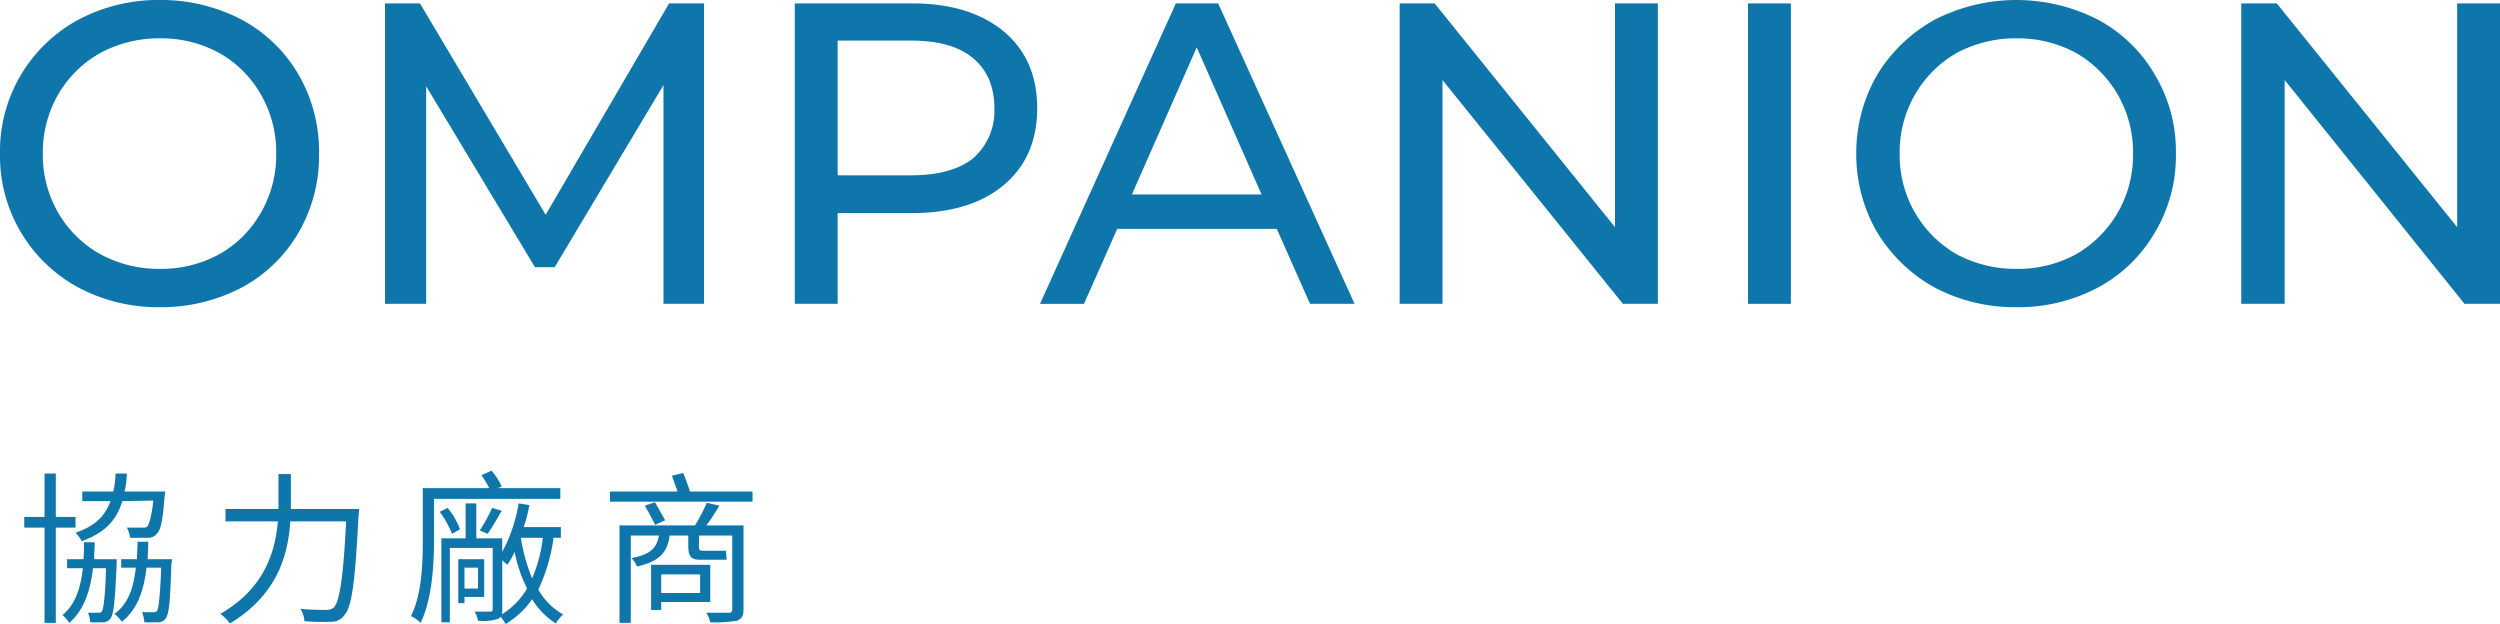 <svg xmlns="http://www.w3.org/2000/svg" width="443.5" height="110.7" viewBox="0 0 443.5 110.7">
  <g>
    <g>
      <path d="M13.9,51A26.5,26.5,0,0,1,0,27.3,26.5,26.5,0,0,1,13.9,3.5,30.2,30.2,0,0,1,28.4,0,30.8,30.8,0,0,1,42.9,3.5,25.7,25.7,0,0,1,53,13.3a27.3,27.3,0,0,1,3.6,14A27.2,27.2,0,0,1,53,41.2,25.7,25.7,0,0,1,42.9,51a30.8,30.8,0,0,1-14.5,3.5A30.2,30.2,0,0,1,13.9,51Zm25-5.9a19.5,19.5,0,0,0,7.4-7.4A20.4,20.4,0,0,0,49,27.3a20.5,20.5,0,0,0-2.7-10.5,19.5,19.5,0,0,0-7.4-7.4A21.5,21.5,0,0,0,28.4,6.8,21.9,21.9,0,0,0,17.8,9.4a19.7,19.7,0,0,0-7.5,7.4A20.5,20.5,0,0,0,7.6,27.3a20.4,20.4,0,0,0,2.7,10.4,19.7,19.7,0,0,0,7.5,7.4,21.9,21.9,0,0,0,10.6,2.6A21.5,21.5,0,0,0,38.9,45.1Z" style="fill: #0e76aa"/>
      <path d="M117.7,53.9V15.1L98.4,47.4H94.9L75.6,15.3V53.9H68.3V.6h6.2L96.8,38.1,118.7.6h6.2V53.9Z" style="fill: #0e76aa"/>
      <path d="M178.1,5.6c3.9,3.3,5.9,7.8,5.9,13.6s-2,10.3-5.9,13.6-9.4,5-16.3,5H148.6V53.9H141V.6h20.8C168.7.6,174.1,2.3,178.1,5.6Zm-5.5,22.5a11.1,11.1,0,0,0,3.8-8.9c0-3.9-1.3-6.8-3.8-8.9s-6.2-3.1-11-3.1h-13V31.1h13C166.4,31.1,170.1,30.1,172.6,28.1Z" style="fill: #0e76aa"/>
      <path d="M226.5,40.6H198.2l-5.9,13.3h-7.8L208.6.6h7.5l24.2,53.3h-7.9Zm-2.7-6.1L212.3,8.4,200.8,34.5Z" style="fill: #0e76aa"/>
      <path d="M294.1.6V53.9h-6.2l-32-39.7V53.9h-7.6V.6h6.2l32,39.7V.6Z" style="fill: #0e76aa"/>
      <path d="M310.1.6h7.6V53.9h-7.6Z" style="fill: #0e76aa"/>
      <path d="M343.2,51A27.4,27.4,0,0,1,333,41.2a27.5,27.5,0,0,1-3.7-13.9,27.6,27.6,0,0,1,3.7-14,27.4,27.4,0,0,1,10.2-9.8,31.8,31.8,0,0,1,29,0,25.7,25.7,0,0,1,10.1,9.8,26.4,26.4,0,0,1,3.7,14,26.3,26.3,0,0,1-3.7,13.9A25.7,25.7,0,0,1,372.2,51a30.2,30.2,0,0,1-14.5,3.5A30.5,30.5,0,0,1,343.2,51Zm25.1-5.9a20.2,20.2,0,0,0,7.4-7.4,20.4,20.4,0,0,0,2.7-10.4,20.5,20.5,0,0,0-2.7-10.5,20.2,20.2,0,0,0-7.4-7.4,21.6,21.6,0,0,0-10.6-2.6,22.2,22.2,0,0,0-10.6,2.6,20.2,20.2,0,0,0-7.4,7.4A20.5,20.5,0,0,0,337,27.3a20.4,20.4,0,0,0,2.7,10.4,20.2,20.2,0,0,0,7.4,7.4,22.2,22.2,0,0,0,10.6,2.6A21.6,21.6,0,0,0,368.3,45.1Z" style="fill: #0e76aa"/>
      <path d="M443.5.6V53.9h-6.3L405.3,14.2V53.9h-7.7V.6h6.3l32,39.7V.6Z" style="fill: #0e76aa"/>
    </g>
    <g>
      <path d="M9.9,93.6v16.9h-2V93.6H4.3V91.7H7.9V84h2v7.7h3.5v1.9Zm10.8,5.6v.8c-.3,6.6-.5,8.9-1.1,9.7a1.6,1.6,0,0,1-1.4.7H16a4.7,4.7,0,0,0-.4-1.7h1.8c.3,0,.5,0,.7-.3s.6-2.4.7-7.6H16.5c-.5,4.1-1.6,7.4-4.2,9.7a8.1,8.1,0,0,0-1.2-1.4c2.3-1.9,3.2-4.8,3.6-8.3H11.9V99.2h2.9c.1-1,.1-2,.1-3h1.9c0,1-.1,2-.1,3Zm1-10.3c-1,3.3-3,5.6-7.2,7.1a7.2,7.2,0,0,0-1.1-1.5c3.6-1.2,5.3-3.1,6.2-5.6h-5V87.2h5.5a16.5,16.5,0,0,0,.4-3.2h2a16.5,16.5,0,0,1-.4,3.2h7.2a3.2,3.2,0,0,1-.1.8c-.3,4.3-.7,6.1-1.4,6.7a1.9,1.9,0,0,1-1.7.7h-3a5.5,5.5,0,0,0-.6-1.8h2.8c.4,0,.7,0,.9-.3s.7-1.6,1-4.5Zm8.8,10.3a2.8,2.8,0,0,1-.1.8c-.2,6.6-.4,8.9-1,9.7a1.6,1.6,0,0,1-1.4.7H25.6a5.3,5.3,0,0,0-.4-1.8h1.9c.4,0,.6,0,.8-.3s.5-2.4.7-7.6H26c-.5,4.1-1.6,7.4-4.4,9.6a5.7,5.7,0,0,0-1.3-1.4c2.5-1.8,3.4-4.7,3.8-8.2H21.5V99.2h2.8c0-1,.1-2,.1-3.1h1.9c0,1.1-.1,2.1-.1,3.1Z" style="fill: #0e76aa"/>
      <path d="M63.7,90.3a6.2,6.2,0,0,1-.1,1.2c-.6,11.9-1.2,16.2-2.5,17.6a2.7,2.7,0,0,1-2.4,1.2,39.3,39.3,0,0,1-4.7-.1,4.7,4.7,0,0,0-.7-2.2c2,.2,3.8.2,4.5.2a2.1,2.1,0,0,0,1.4-.4c1-1,1.7-5.1,2.2-15.3H51.5c-.4,6-2.3,13-10.7,18.1a9.1,9.1,0,0,0-1.7-1.7c7.9-4.6,9.7-11,10.2-16.4H40V90.3h9.4V84.1h2.2v6.2Z" style="fill: #0e76aa"/>
      <path d="M77,88.5v7c0,4.4-.3,10.8-2.4,15a5.2,5.2,0,0,0-1.7-1.2c2-4,2.1-9.6,2.1-13.8V86.6H86.8a17.6,17.6,0,0,0-1.4-2.3l1.8-.8A11.8,11.8,0,0,1,89,86.3l-.7.3H99.4v1.9Zm3.2,6.2A17.3,17.3,0,0,0,78,90.8l1.4-.7a12.4,12.4,0,0,1,2.2,3.8Zm18,.7a31.6,31.6,0,0,1-2.7,9.2,11.6,11.6,0,0,0,4.4,4.4,7,7,0,0,0-1.3,1.6,13.3,13.3,0,0,1-4.2-4.3,15.3,15.3,0,0,1-4.7,4.4,10.1,10.1,0,0,0-.9-1.3,1,1,0,0,1-.5.4,8.2,8.2,0,0,1-3.5.3,5.2,5.2,0,0,0-.6-1.6H87c.3,0,.4-.1.4-.4V97.2H79.8v13.2H78.3V95.5h4.3V89.3h1.9v6.2h4.6v2.4A27.2,27.2,0,0,0,92,89.3l1.9.3a22.2,22.2,0,0,1-1,3.9h6.6v1.9ZM82.4,105.9V107H81.3V99.2h4.6v6.7Zm0-5.2v3.7h2.4v-3.7Zm2.7-6.6a26.5,26.5,0,0,0,2.2-4l1.7.5c-.8,1.4-1.7,3-2.5,4.1Zm4,14a2.2,2.2,0,0,1-.1.9,13.2,13.2,0,0,0,4.5-4.6,24.9,24.9,0,0,1-2.2-6.5,17.1,17.1,0,0,1-1.3,2.3l-.9-.8Zm3.3-12.7a31.7,31.7,0,0,0,2,7.2,25.5,25.5,0,0,0,1.9-7.2Z" style="fill: #0e76aa"/>
      <path d="M133.5,87.2V89H108.2V87.2h12l-1-2.8,2-.5c.4,1,.9,2.3,1.2,3.3Zm-1.6,20.9c0,1.2-.3,1.6-1.1,2a24.2,24.2,0,0,1-4.8.3,5.1,5.1,0,0,0-.7-1.7h4c.4,0,.6-.1.6-.6V95H124v1.9c0,.6.1.8.6.8h4.2c0,.5.1,1.1.1,1.6h-4.7c-1.7,0-2.1-.7-2.1-2.5V95h-3.3c-.4,3-1.8,4.6-5.8,5.5a4,4,0,0,0-1-1.5c3.4-.6,4.5-1.8,4.9-4h-5v15.5h-2V93.2h13.4a38.4,38.4,0,0,0,2.1-4l2.2.5a30.3,30.3,0,0,1-2.3,3.5h6.6Zm-15.7-19,1.8,3.2-1.8.8c-.4-.9-1.2-2.3-1.8-3.4Zm1.1,17.7v1.4h-1.8v-8H126v6.6Zm0-4.9v3.3h6.9v-3.3Z" style="fill: #0e76aa"/>
    </g>
  </g>
</svg>
